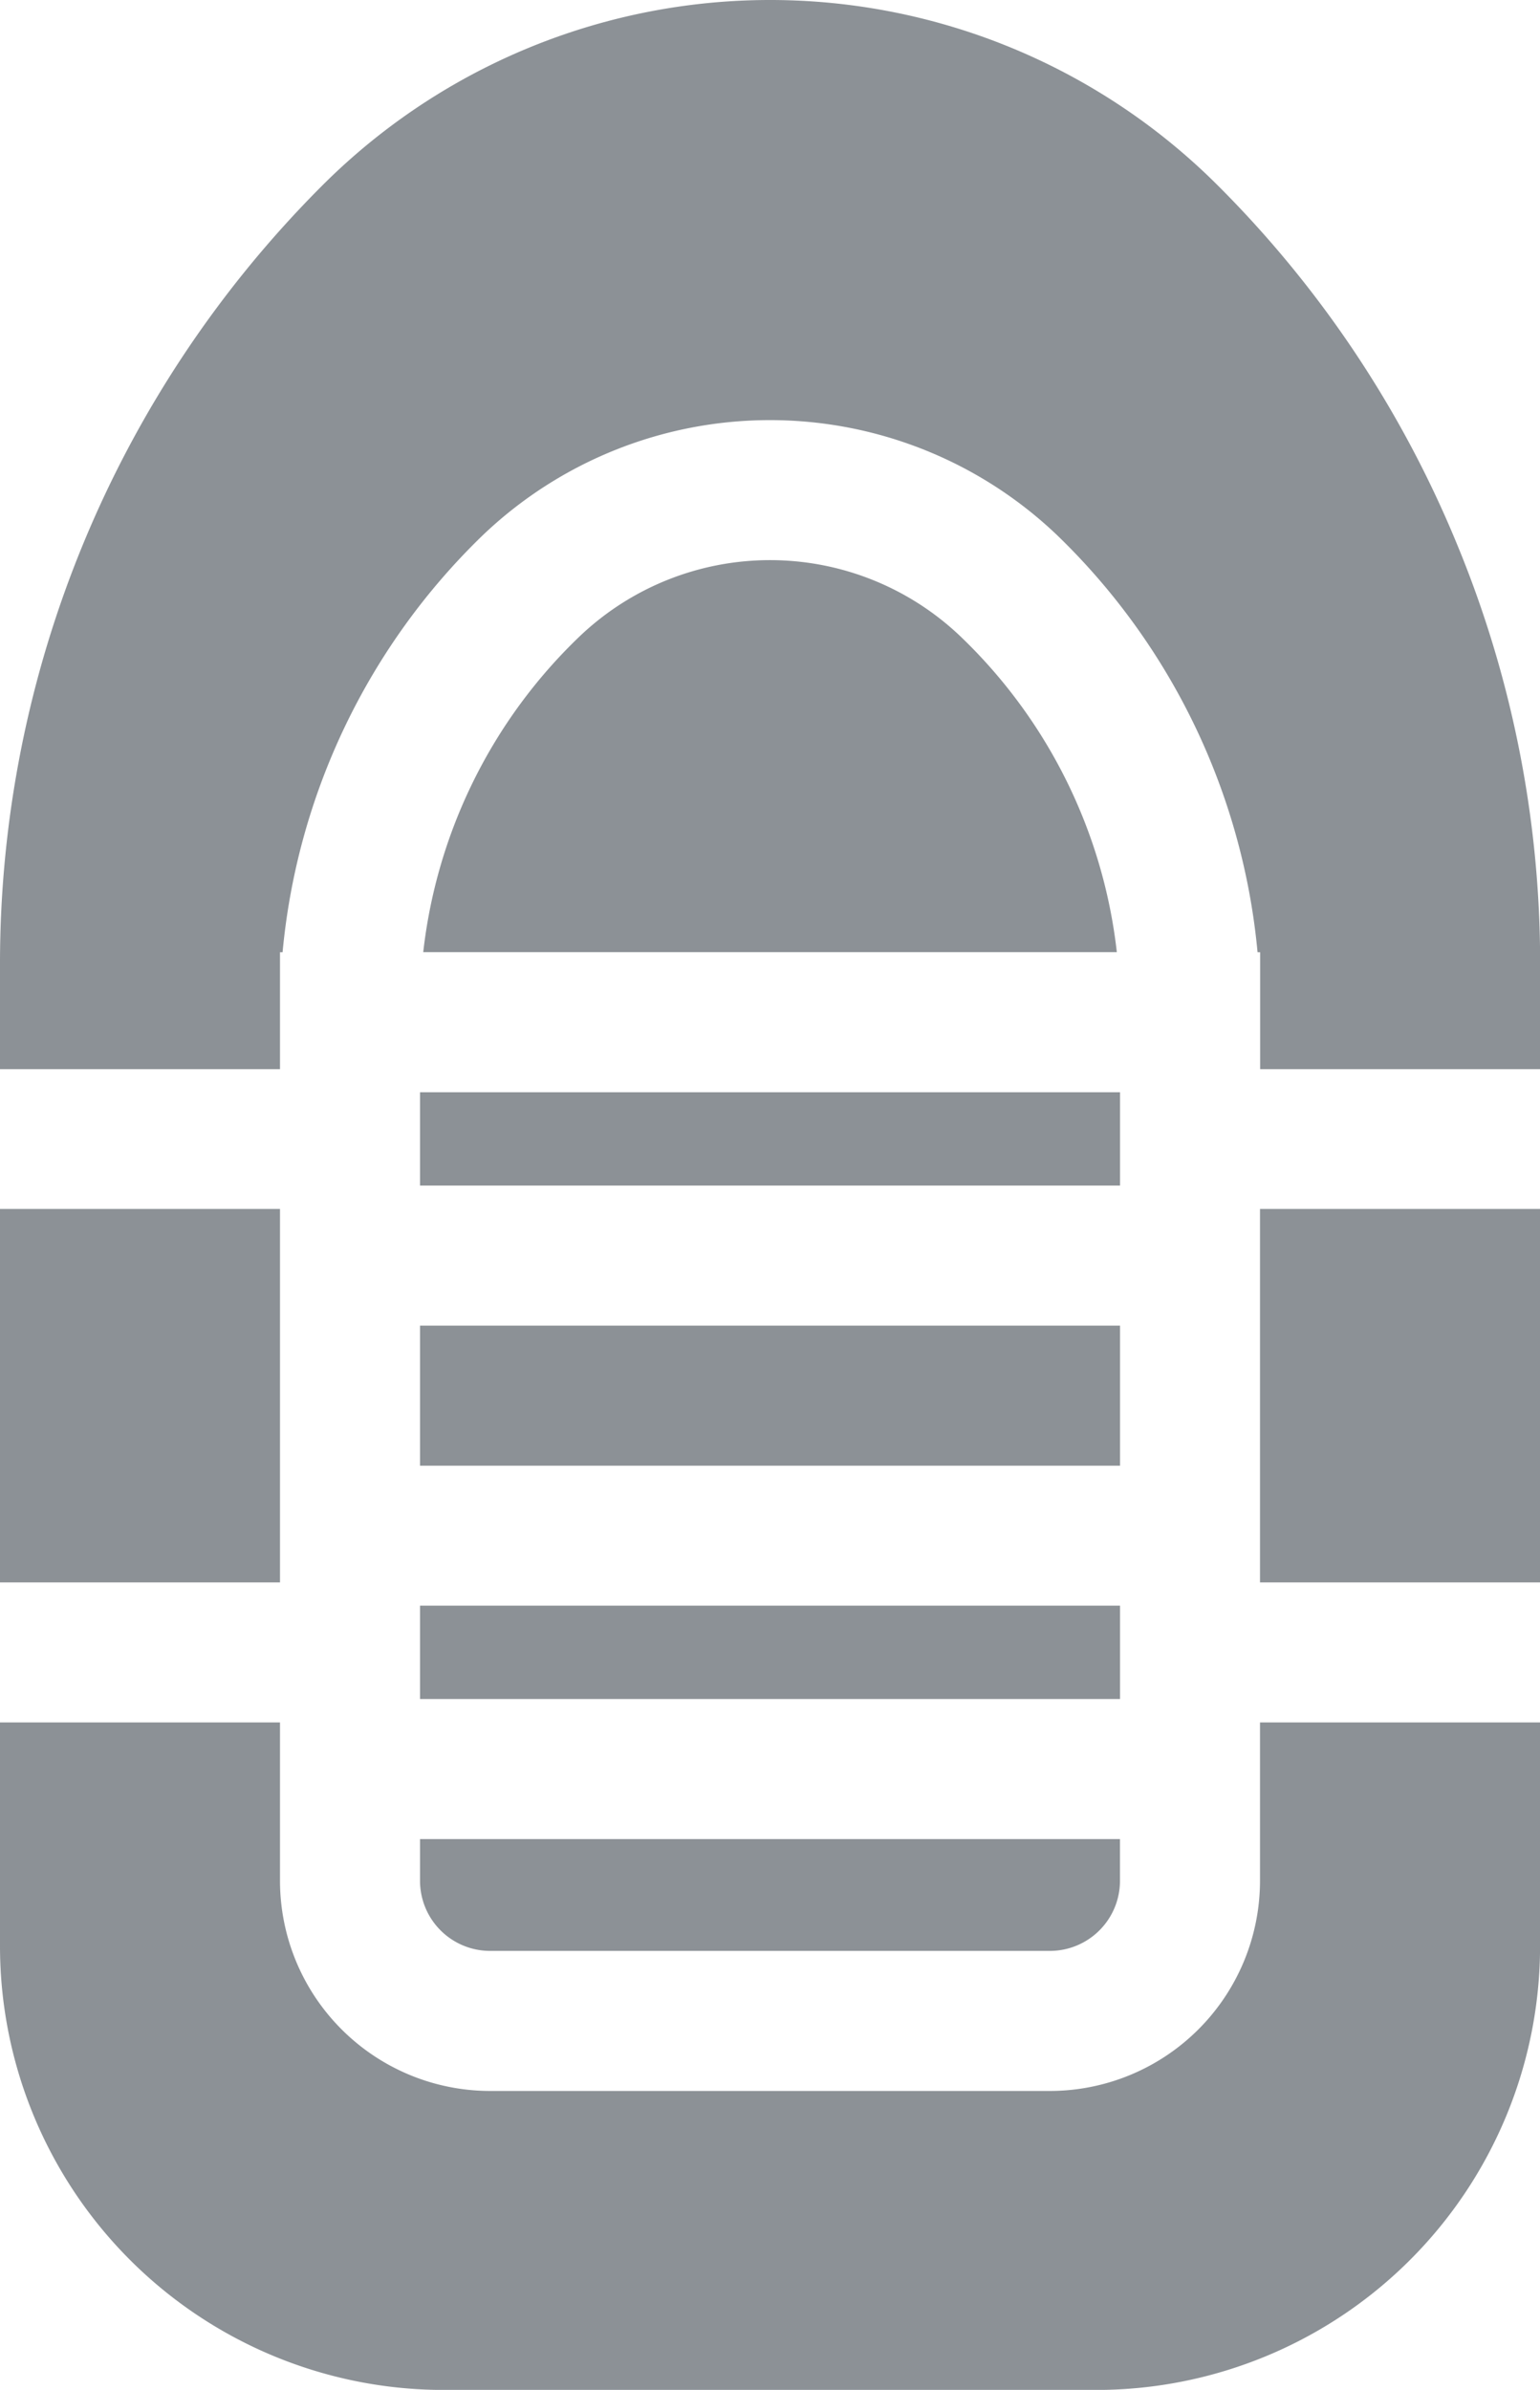 <svg xmlns="http://www.w3.org/2000/svg" width="24.492" height="38" viewBox="0 0 24.492 38"><g transform="translate(6.68 21.078)"><rect width="11.133" height="2.227" fill="#8c9196"/></g><g transform="translate(6.73 8.906)"><path d="M190.221,121.211a4.388,4.388,0,0,0-6.053,0,8.223,8.223,0,0,0-2.489,5.023H192.71A8.223,8.223,0,0,0,190.221,121.211Z" transform="translate(-181.678 -120)" fill="#8c9196"/></g><path d="M114.161,8.626a17.408,17.408,0,0,0-3.792-5.676,10.072,10.072,0,0,0-14.244,0A17.494,17.494,0,0,0,91,15.32V17h4.453V15.141h.041a10.583,10.583,0,0,1,3.176-6.623,6.614,6.614,0,0,1,9.151,0A10.583,10.583,0,0,1,111,15.141h.041V17h4.453V15.32A17.408,17.408,0,0,0,114.161,8.626Z" transform="translate(-91)" fill="#8c9196"/><g transform="translate(6.68 25.531)"><rect width="11.133" height="1.484" fill="#8c9196"/></g><g transform="translate(6.68 17.367)"><rect width="11.133" height="1.484" fill="#8c9196"/></g><g transform="translate(0 27.387)"><path d="M111.039,369v2.52a3.344,3.344,0,0,1-3.34,3.34H98.793a3.344,3.344,0,0,1-3.34-3.34V369H91v3.563a7.059,7.059,0,0,0,7.051,7.051h10.391a7.059,7.059,0,0,0,7.051-7.051V369Z" transform="translate(-91 -369)" fill="#8c9196"/></g><g transform="translate(20.039 19.223)"><path d="M361,259v5.938h4.453V259Z" transform="translate(-361 -259)" fill="#8c9196"/></g><g transform="translate(6.68 29.242)"><path d="M181,394v.665a1.115,1.115,0,0,0,1.113,1.113h8.906a1.115,1.115,0,0,0,1.113-1.113V394Z" transform="translate(-181 -394)" fill="#8c9196"/></g><g transform="translate(0 19.223)"><path d="M91,259v5.938h4.453V259Z" transform="translate(-91 -259)" fill="#8c9196"/></g></svg>